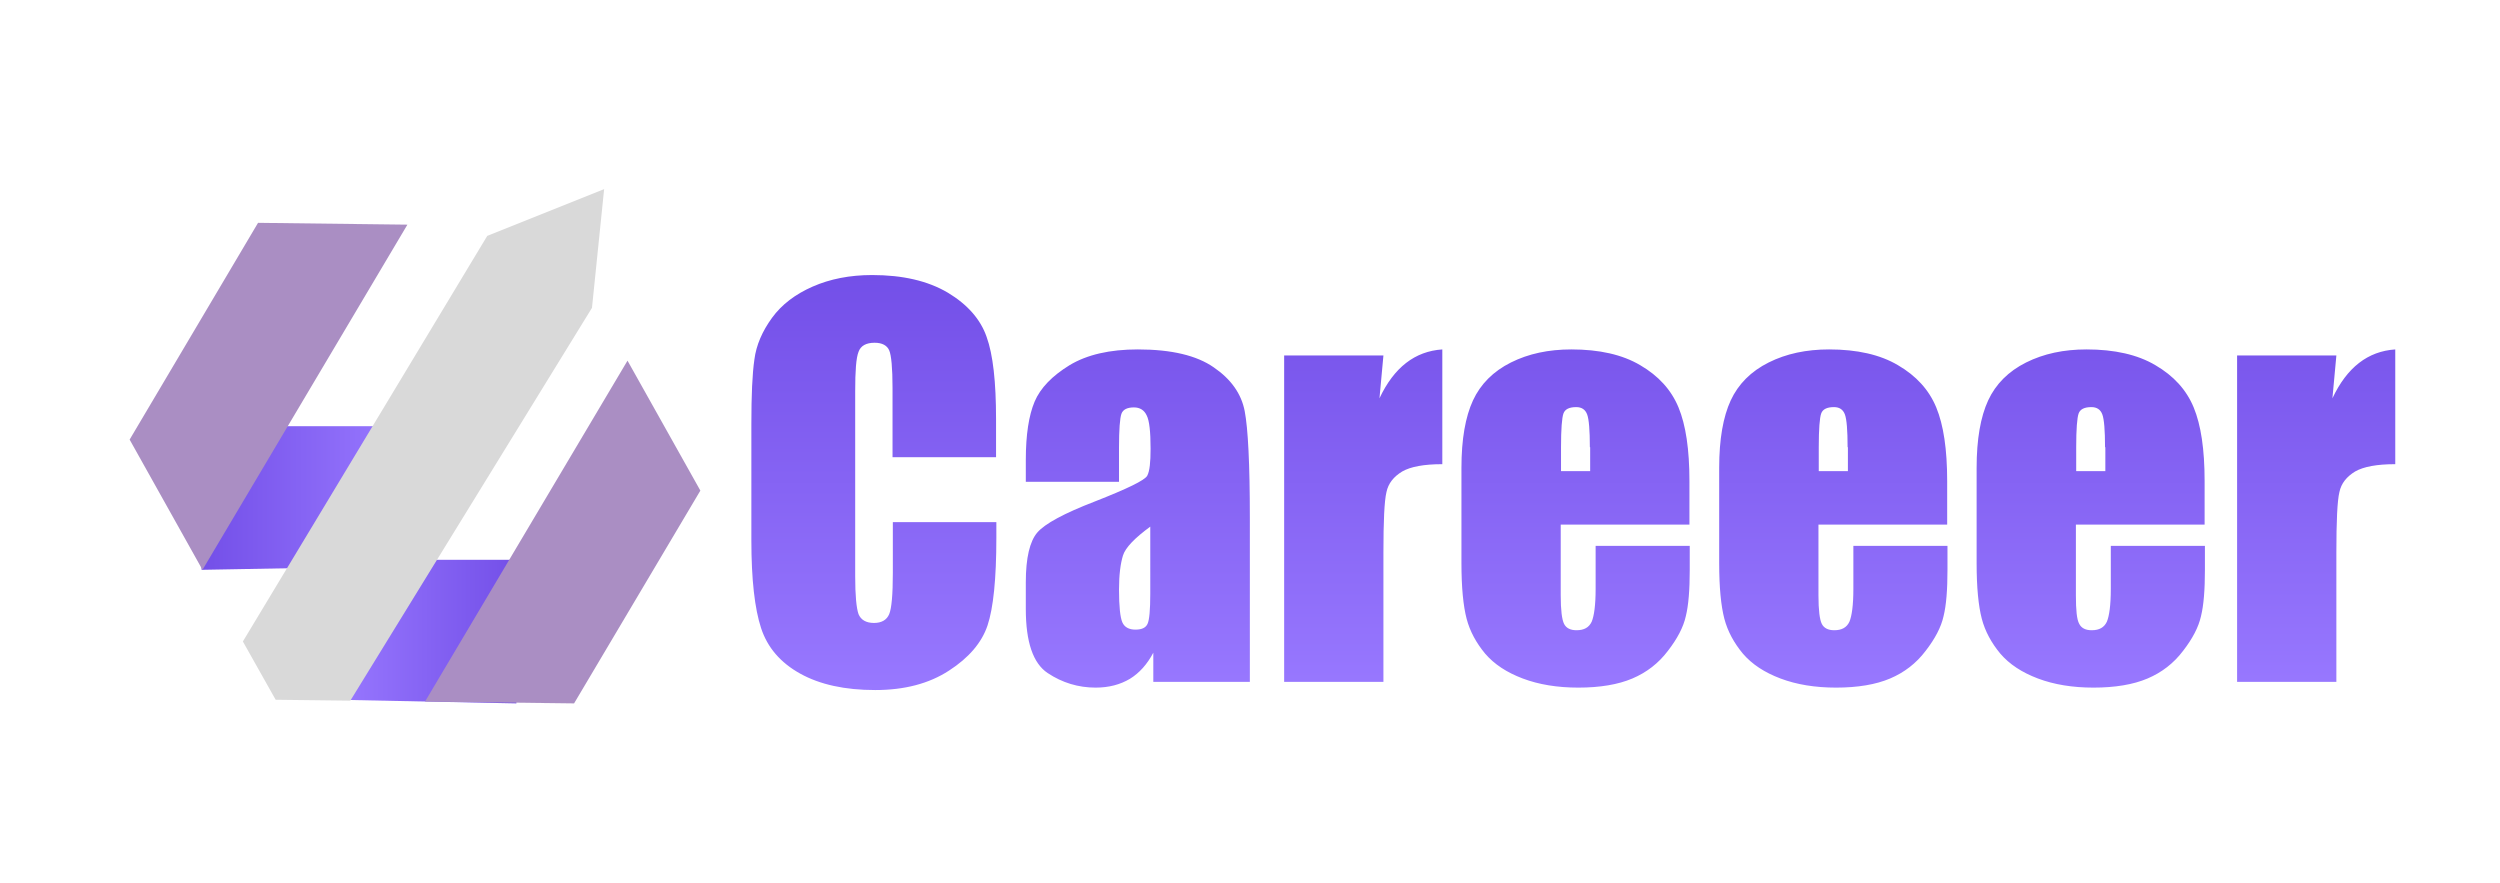 <?xml version="1.0" encoding="UTF-8"?> <!-- Generator: Adobe Illustrator 21.0.0, SVG Export Plug-In . SVG Version: 6.00 Build 0) --> <svg xmlns="http://www.w3.org/2000/svg" xmlns:xlink="http://www.w3.org/1999/xlink" id="Слой_1" x="0px" y="0px" viewBox="0 0 823.5 291" style="enable-background:new 0 0 823.5 291;" xml:space="preserve"> <style type="text/css"> .st0{fill:url(#SVGID_1_);} .st1{fill:url(#SVGID_2_);} .st2{fill:#AA8EC3;} .st3{fill:#D9D9D9;} .st4{fill:url(#SVGID_3_);} </style> <g id="Guides_For_Artboard"> </g> <g> <linearGradient id="SVGID_1_" gradientUnits="userSpaceOnUse" x1="66.371" y1="164.031" x2="132.066" y2="164.031" gradientTransform="matrix(-1 0 0 1 198.436 0)"> <stop offset="0" style="stop-color:#9878FF"></stop> <stop offset="1" style="stop-color:#734FE8"></stop> </linearGradient> <polygon class="st0" points="126.8,140.4 66.4,140.4 66.4,187.7 132.1,186.5 "></polygon> <linearGradient id="SVGID_2_" gradientUnits="userSpaceOnUse" x1="110.968" y1="208.031" x2="170.082" y2="208.031"> <stop offset="0" style="stop-color:#9878FF"></stop> <stop offset="1" style="stop-color:#734FE8"></stop> </linearGradient> <polygon class="st1" points="115.7,184.4 170.1,184.4 170.1,231.7 111,230.5 "></polygon> <polygon class="st2" points="85,73.4 134.2,74 66.7,187.7 42.7,144.8 "></polygon> <polygon class="st3" points="199,62.3 160.5,77.7 80,211.3 90.8,230.5 115.4,230.8 195,101.4 "></polygon> <polygon class="st2" points="189.1,231.7 140,231.1 206.7,118.8 230.7,161.6 "></polygon> <linearGradient id="SVGID_3_" gradientUnits="userSpaceOnUse" x1="518.251" y1="227.298" x2="518.251" y2="90.607"> <stop offset="0" style="stop-color:#9878FF"></stop> <stop offset="1" style="stop-color:#734FE8"></stop> </linearGradient> <path class="st4" d="M325,111c2.1,5.8,3.1,14.8,3.1,27.1v12.5H294v-22.8c0-6.6-0.4-10.8-1.1-12.4c-0.7-1.6-2.3-2.5-4.8-2.5 c-2.8,0-4.6,1-5.3,3c-0.8,2-1.1,6.3-1.1,13v60.9c0,6.4,0.4,10.5,1.1,12.5c0.8,1.9,2.5,2.9,5.1,2.9c2.5,0,4.2-1,5-2.9 c0.8-1.9,1.2-6.5,1.2-13.7V172h34.1v5.1c0,13.6-1,23.2-2.9,28.9c-1.9,5.7-6.2,10.7-12.7,14.9c-6.6,4.3-14.7,6.4-24.3,6.4 c-10,0-18.2-1.8-24.7-5.4c-6.5-3.6-10.8-8.6-12.9-15c-2.1-6.4-3.2-16-3.2-28.9v-38.3c0-9.5,0.3-16.5,1-21.3 c0.6-4.7,2.6-9.3,5.8-13.7c3.2-4.4,7.7-7.8,13.4-10.3c5.7-2.5,12.2-3.8,19.6-3.8c10,0,18.3,1.9,24.9,5.8 C318.7,100.3,323,105.2,325,111z M410,135.4c1.1,5.7,1.7,17.4,1.7,35.2v54h-31.8V215c-2,3.8-4.6,6.7-7.7,8.6 c-3.2,1.9-6.9,2.9-11.3,2.9c-5.7,0-11-1.6-15.8-4.8c-4.8-3.2-7.2-10.2-7.2-21.1v-8.8c0-8,1.3-13.5,3.8-16.4 c2.5-2.9,8.8-6.3,18.9-10.2c10.7-4.2,16.5-7,17.3-8.5c0.8-1.5,1.1-4.4,1.1-8.9c0-5.6-0.4-9.3-1.3-11c-0.8-1.7-2.2-2.6-4.2-2.6 c-2.2,0-3.6,0.7-4.1,2.1c-0.5,1.4-0.8,5.1-0.8,11.1v11.3h-30.7v-7.2c0-8.3,1-14.7,2.9-19.2c1.9-4.5,5.8-8.5,11.5-12 c5.8-3.5,13.3-5.2,22.5-5.2c11.1,0,19.4,2,25,5.9C405.5,124.9,408.9,129.7,410,135.4z M379,173.4c-5.2,3.8-8.3,7-9.1,9.6 c-0.8,2.6-1.3,6.3-1.3,11.2c0,5.6,0.4,9.2,1.1,10.8c0.7,1.6,2.2,2.4,4.3,2.4c2.1,0,3.4-0.6,4-1.9c0.6-1.3,0.9-4.6,0.9-10V173.4z M454.4,131.2l1.3-14.1H423v107.5h32.7v-42.5c0-10.4,0.3-17.1,1-20c0.6-2.9,2.4-5.1,5.2-6.8c2.8-1.6,7.2-2.4,13.2-2.4v-37.8 C466.1,115.7,459.2,121,454.4,131.2z M552.9,134.2c2.4,5.8,3.6,13.8,3.6,24.3v14.3h-42.4v23.3c0,4.9,0.4,8,1.1,9.4 c0.7,1.4,2.1,2.1,4.1,2.1c2.5,0,4.1-0.9,5-2.8c0.8-1.9,1.3-5.5,1.3-10.8v-14.2h31v7.9c0,6.6-0.4,11.7-1.3,15.3 c-0.8,3.6-2.8,7.4-5.9,11.4c-3.1,4.1-7,7.1-11.7,9.1c-4.7,2-10.7,3-17.8,3c-6.9,0-13-1-18.3-3c-5.3-2-9.4-4.7-12.4-8.2 c-2.9-3.5-5-7.3-6.1-11.5c-1.1-4.2-1.7-10.3-1.7-18.3v-31.4c0-9.4,1.3-16.8,3.8-22.2c2.5-5.4,6.7-9.6,12.5-12.5 c5.8-2.9,12.4-4.3,19.9-4.3c9.2,0,16.8,1.7,22.7,5.2C546.3,123.8,550.5,128.4,552.9,134.2z M523.7,147.3c0-5.6-0.3-9.2-0.9-10.8 c-0.6-1.6-1.8-2.4-3.6-2.4c-2.3,0-3.7,0.7-4.2,2.1c-0.5,1.4-0.8,5.1-0.8,11.1v7.9h9.6V147.3z M637.8,134.2 c2.4,5.8,3.6,13.8,3.6,24.3v14.3H599v23.3c0,4.9,0.4,8,1.1,9.4c0.7,1.4,2.1,2.1,4.1,2.1c2.5,0,4.1-0.9,5-2.8 c0.8-1.9,1.3-5.5,1.3-10.8v-14.2h31v7.9c0,6.6-0.4,11.7-1.3,15.3c-0.8,3.6-2.8,7.4-5.9,11.4c-3.1,4.1-7,7.1-11.7,9.1 c-4.7,2-10.7,3-17.8,3c-6.9,0-13-1-18.3-3c-5.3-2-9.4-4.7-12.4-8.2c-2.9-3.5-5-7.3-6.1-11.5c-1.1-4.2-1.7-10.3-1.7-18.3v-31.4 c0-9.4,1.3-16.8,3.8-22.2c2.5-5.4,6.7-9.6,12.5-12.5c5.8-2.9,12.4-4.3,19.9-4.3c9.2,0,16.8,1.7,22.7,5.2 C631.2,123.8,635.4,128.4,637.8,134.2z M608.6,147.3c0-5.6-0.3-9.2-0.9-10.8c-0.6-1.6-1.8-2.4-3.6-2.4c-2.3,0-3.7,0.7-4.2,2.1 c-0.5,1.4-0.8,5.1-0.8,11.1v7.9h9.6V147.3z M722.6,134.2c2.4,5.8,3.6,13.8,3.6,24.3v14.3h-42.4v23.3c0,4.9,0.3,8,1.1,9.4 c0.7,1.4,2.1,2.1,4.1,2.1c2.5,0,4.1-0.9,5-2.8c0.8-1.9,1.3-5.5,1.3-10.8v-14.2h31v7.9c0,6.6-0.4,11.7-1.3,15.3 c-0.8,3.6-2.8,7.4-5.9,11.4c-3.1,4.1-7,7.1-11.7,9.1s-10.7,3-17.8,3c-6.9,0-13-1-18.3-3c-5.3-2-9.4-4.7-12.4-8.2 c-2.9-3.5-5-7.3-6.1-11.5c-1.1-4.2-1.7-10.3-1.7-18.3v-31.4c0-9.4,1.3-16.8,3.8-22.2c2.5-5.4,6.7-9.6,12.5-12.5 c5.8-2.9,12.4-4.3,19.9-4.3c9.2,0,16.8,1.7,22.7,5.2C716,123.8,720.2,128.4,722.6,134.2z M693.4,147.3c0-5.6-0.3-9.2-0.9-10.8 c-0.6-1.6-1.8-2.4-3.6-2.4c-2.3,0-3.7,0.7-4.2,2.1c-0.5,1.4-0.8,5.1-0.8,11.1v7.9h9.6V147.3z M768.3,131.2l1.3-14.1h-32.7v107.5 h32.7v-42.5c0-10.4,0.3-17.1,1-20c0.6-2.9,2.4-5.1,5.2-6.8c2.8-1.6,7.2-2.4,13.2-2.4v-37.8C780,115.7,773.1,121,768.3,131.2z"></path> </g> </svg> 